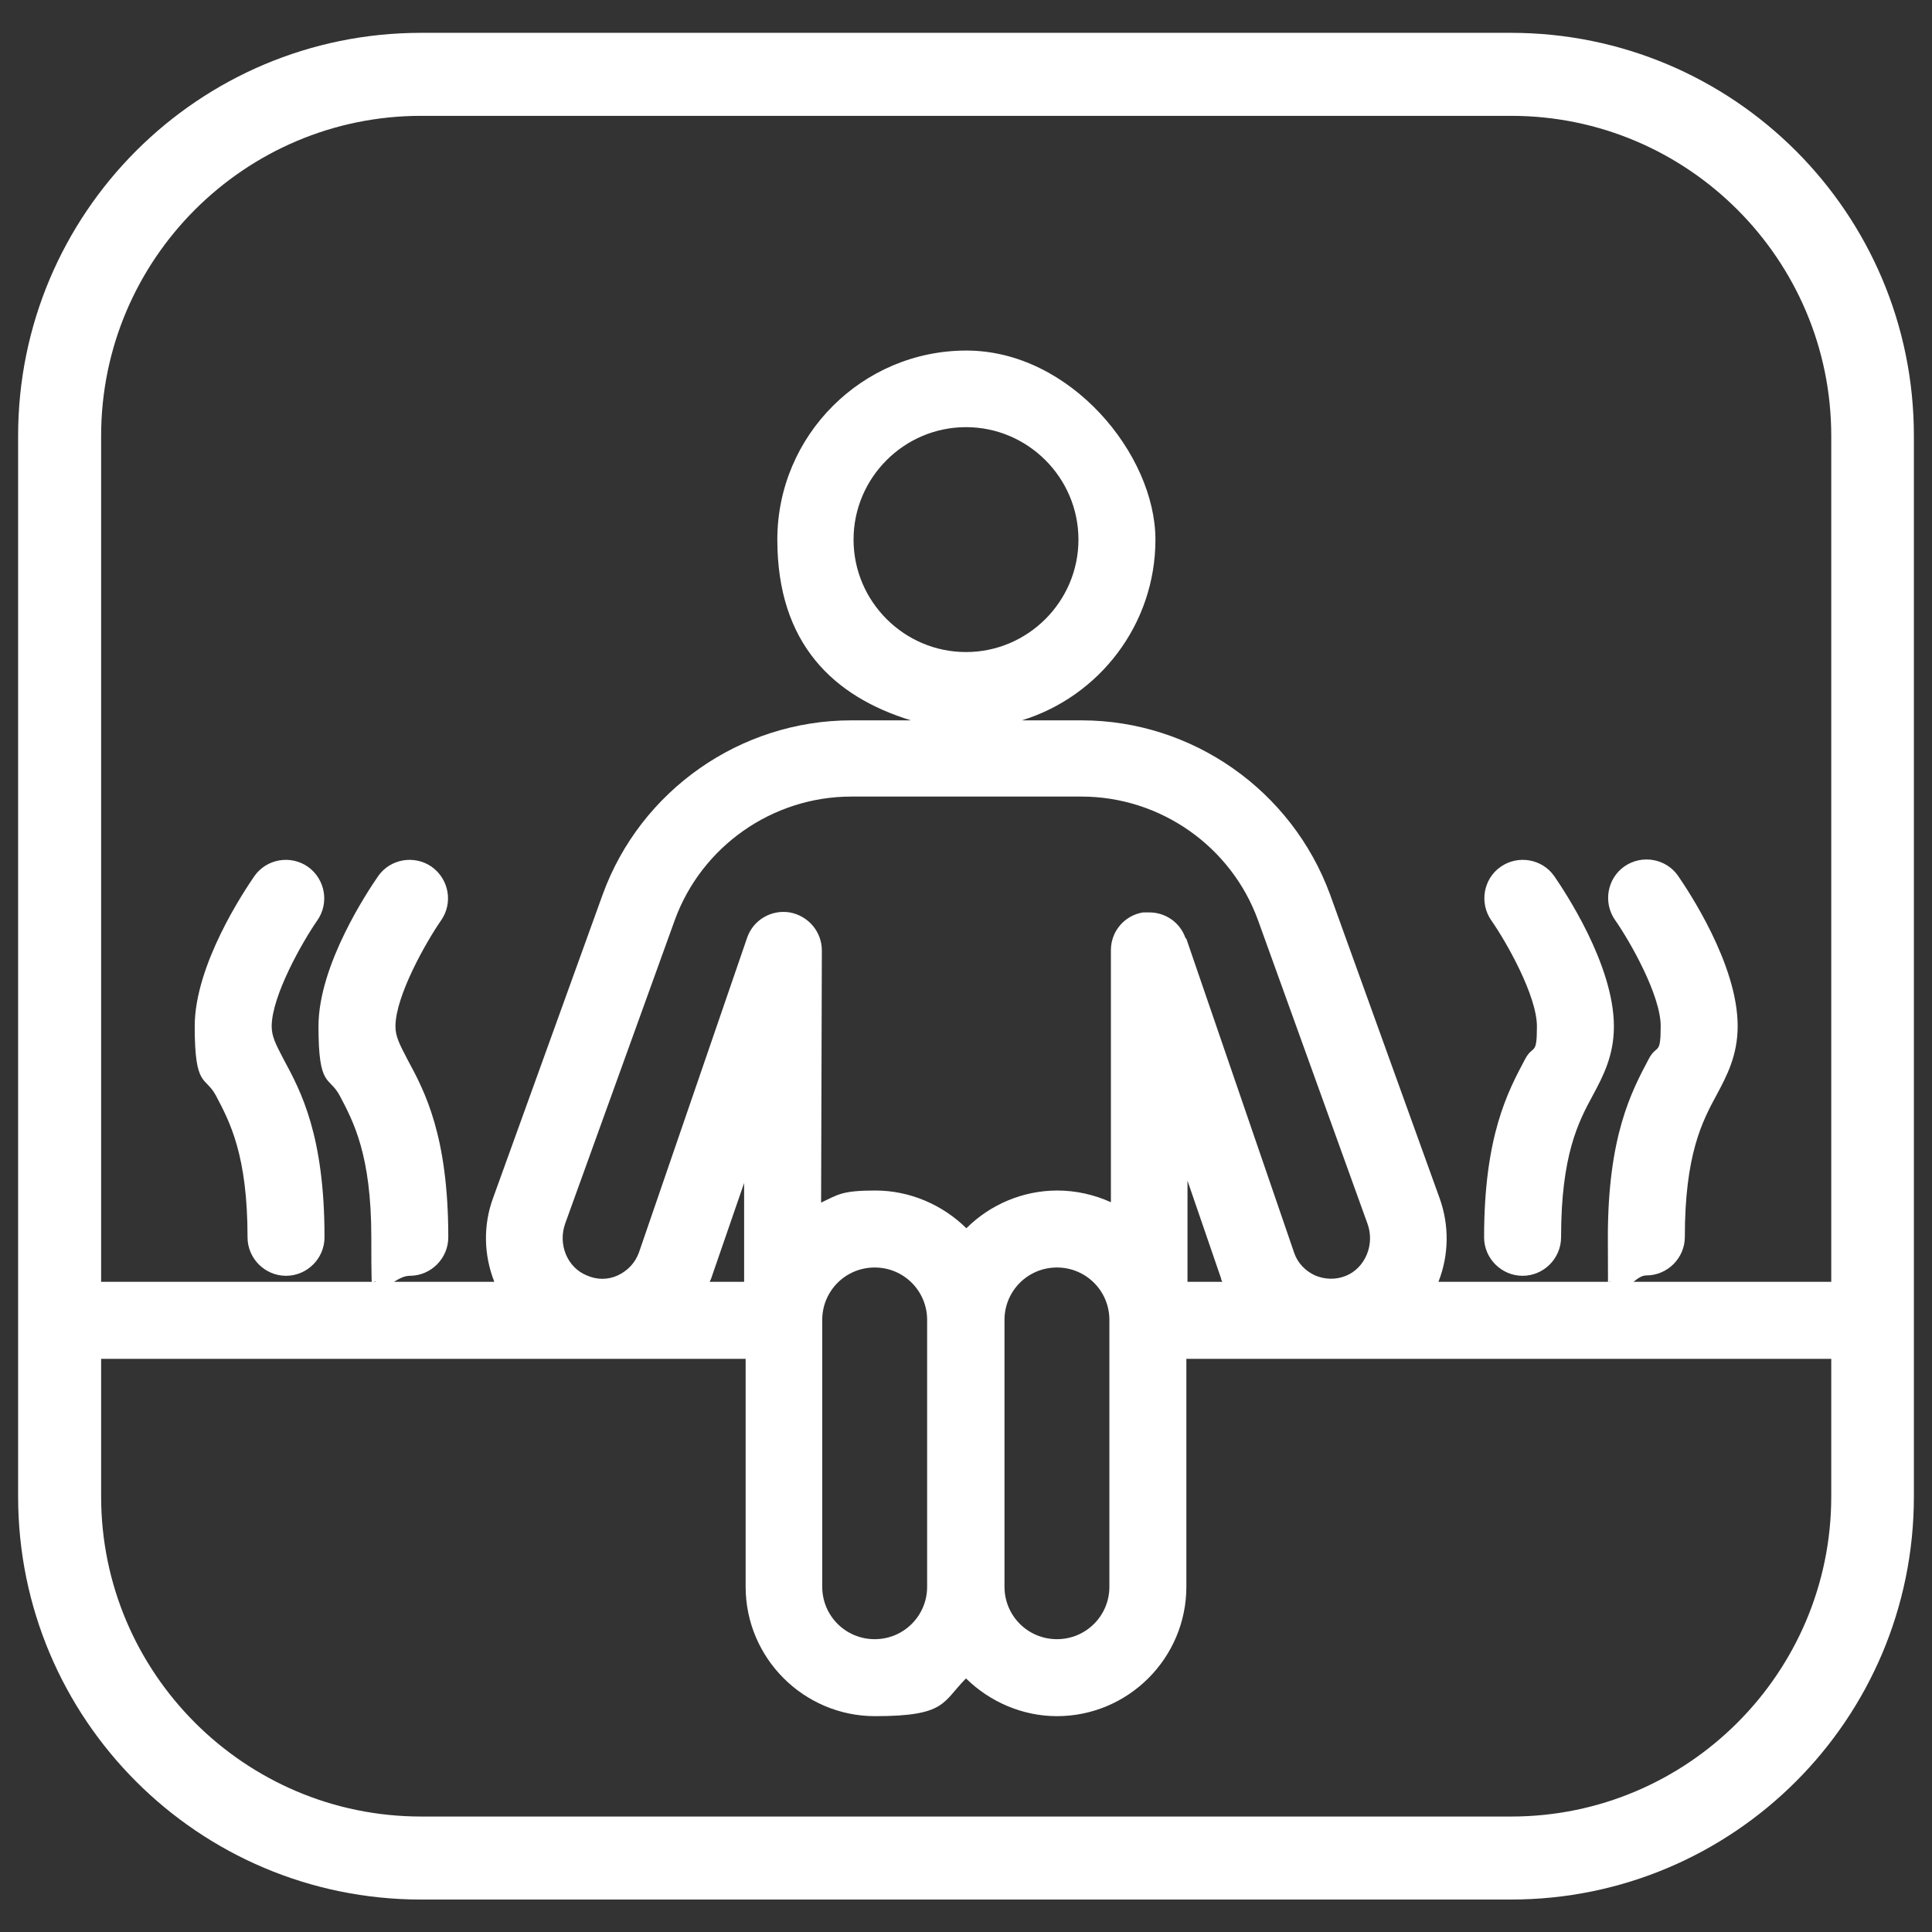 <svg xmlns="http://www.w3.org/2000/svg" id="Layer_1" viewBox="0 0 512 512"><rect x="0" y="0" width="512" height="512" fill="#333333" stroke="none"/><defs><style>      .st0 {        fill: #fff;      }    </style></defs><path class="st0" d="M400.4,8.7H111.6C52.6,8.7,4.8,56.5,4.8,115.5v281.1c0,59,47.8,106.8,106.8,106.8h288.8c59,0,106.8-47.8,106.8-106.8V115.5c0-59-47.8-106.8-106.8-106.8h0ZM111.6,30.7h288.9c46.8,0,84.8,38.1,84.8,84.8v224.2h-52.4c1.1-.9,2.2-1.7,3.4-1.7,5.6,0,10.2-4.6,10.2-10.2,0-21.8,4.6-30.6,8.4-37.6,2.8-5.2,5.6-10.6,5.6-18.3,0-16.4-13.2-36-15.8-39.8-3.2-4.6-9.6-5.7-14.2-2.5s-5.7,9.6-2.5,14.2c4,5.7,12.1,20,12.1,28.1s-1,4.6-3.2,8.8c-4.5,8.5-10.8,20.3-10.8,47.1s.2,9.6.6,11.9h-45.5c2.8-7.1,2.9-15,.3-22.2l-29-80.4c-10.1-27.6-36.5-46.2-65.9-46.2h-15.8c20.5-6.3,35.4-25.4,35.4-47.9s-22.5-50.1-50.1-50.1-50.1,22.5-50.1,50.1,14.9,41.6,35.4,47.9h-15.8c-29.4,0-55.9,18.6-65.9,46.2l-29,80.3c-2.7,7.3-2.5,15.2.3,22.3h-26.6c1.3-.8,2.7-1.6,4.2-1.6,5.6,0,10.2-4.6,10.2-10.2,0-26.9-6.2-38.6-10.8-47.1-2.2-4.2-3.2-6.2-3.2-8.8,0-8.1,8.2-22.5,12.1-28.1,3.2-4.6,2.1-10.9-2.5-14.2-4.6-3.2-11-2.1-14.2,2.5-2.6,3.8-15.8,23.4-15.8,39.8s2.8,13.1,5.6,18.3c3.7,7,8.4,15.8,8.4,37.6s.4,10.1,1.1,11.8H26.8V115.5c0-46.8,38.1-84.8,84.8-84.8ZM314.2,248.7c-1.4-4.2-5.3-6.9-9.6-6.9s-1.1,0-1.7,0c-4.9.8-8.5,5-8.5,10v66.8h0c-4.4-2-9.3-3.1-14.2-3.1-9.1,0-17.8,3.7-24.1,10-6.4-6.3-15.1-10-24.1-10s-9.9,1.1-14.4,3.2l.2-66.8c0-5-3.6-9.2-8.5-10.1-4.9-.8-9.7,2-11.3,6.7l-28.7,83.5c-1,2.7-3,4.8-5.6,6s-5.5,1.2-8.2,0c-5.2-2.1-7.7-8.3-5.7-13.8l29-80.3c7.1-19.6,25.9-32.8,46.8-32.8h61c20.9,0,39.7,13.2,46.8,32.8l29,80.4c2,5.5-.6,11.7-5.7,13.8-2.7,1.1-5.6,1-8.2-.1-2.6-1.2-4.6-3.3-5.5-5.9l-28.7-83.6v.2ZM323.9,339.7h-9.2v-26.8l8.9,25.9c0,.4.2.6.3.8h0ZM294,349.8v70.7c0,7.7-6.2,13.9-13.9,13.9s-13.9-6.2-13.9-13.9v-70.7c0-7.7,6.2-13.9,13.9-13.9s13.9,6.2,13.9,13.9ZM245.7,349.8v70.7c0,7.7-6.2,13.9-13.9,13.9s-13.9-6.2-13.9-13.9v-70.7c0-7.7,6.2-13.9,13.9-13.9s13.9,6.2,13.9,13.9ZM197.2,313.5v26.2h-9.1c0-.2.2-.5.3-.7l8.8-25.5ZM256,172.8c-16.4,0-29.8-13.4-29.8-29.8s13.4-29.8,29.8-29.8,29.8,13.4,29.8,29.8-13.4,29.8-29.8,29.8h0ZM400.5,481.4H111.6c-46.8,0-84.8-38.1-84.8-84.8v-36.5h170.8v60.4c0,18.9,15.4,34.3,34.3,34.3s17.8-3.7,24.1-10c6.4,6.3,15.1,10,24.1,10,18.9,0,34.3-15.4,34.3-34.3v-60.4h170.9v36.5c0,46.8-38.1,84.8-84.8,84.8h0Z"></path><path class="st0" d="M403.5,338.1c5.6,0,10.2-4.6,10.2-10.2,0-21.8,4.6-30.6,8.4-37.6,2.8-5.2,5.6-10.6,5.6-18.3,0-16.4-13.2-36-15.8-39.8-3.2-4.6-9.6-5.7-14.2-2.5s-5.7,9.6-2.5,14.2c4,5.7,12.1,20,12.1,28.1s-1,4.6-3.2,8.8c-4.5,8.5-10.8,20.2-10.8,47.1h0c0,5.6,4.6,10.2,10.2,10.2h0Z"></path><path class="st0" d="M65.6,327.9c0,5.6,4.6,10.2,10.2,10.2s10.2-4.6,10.2-10.2c0-26.9-6.2-38.6-10.8-47.1-2.2-4.2-3.2-6.2-3.2-8.8,0-8.1,8.2-22.5,12.1-28.1,3.2-4.6,2.1-10.9-2.5-14.2-4.6-3.2-11-2.1-14.2,2.5-2.6,3.8-15.8,23.4-15.8,39.8s2.8,13.1,5.6,18.3c3.7,7,8.4,15.8,8.4,37.6Z"></path></svg>